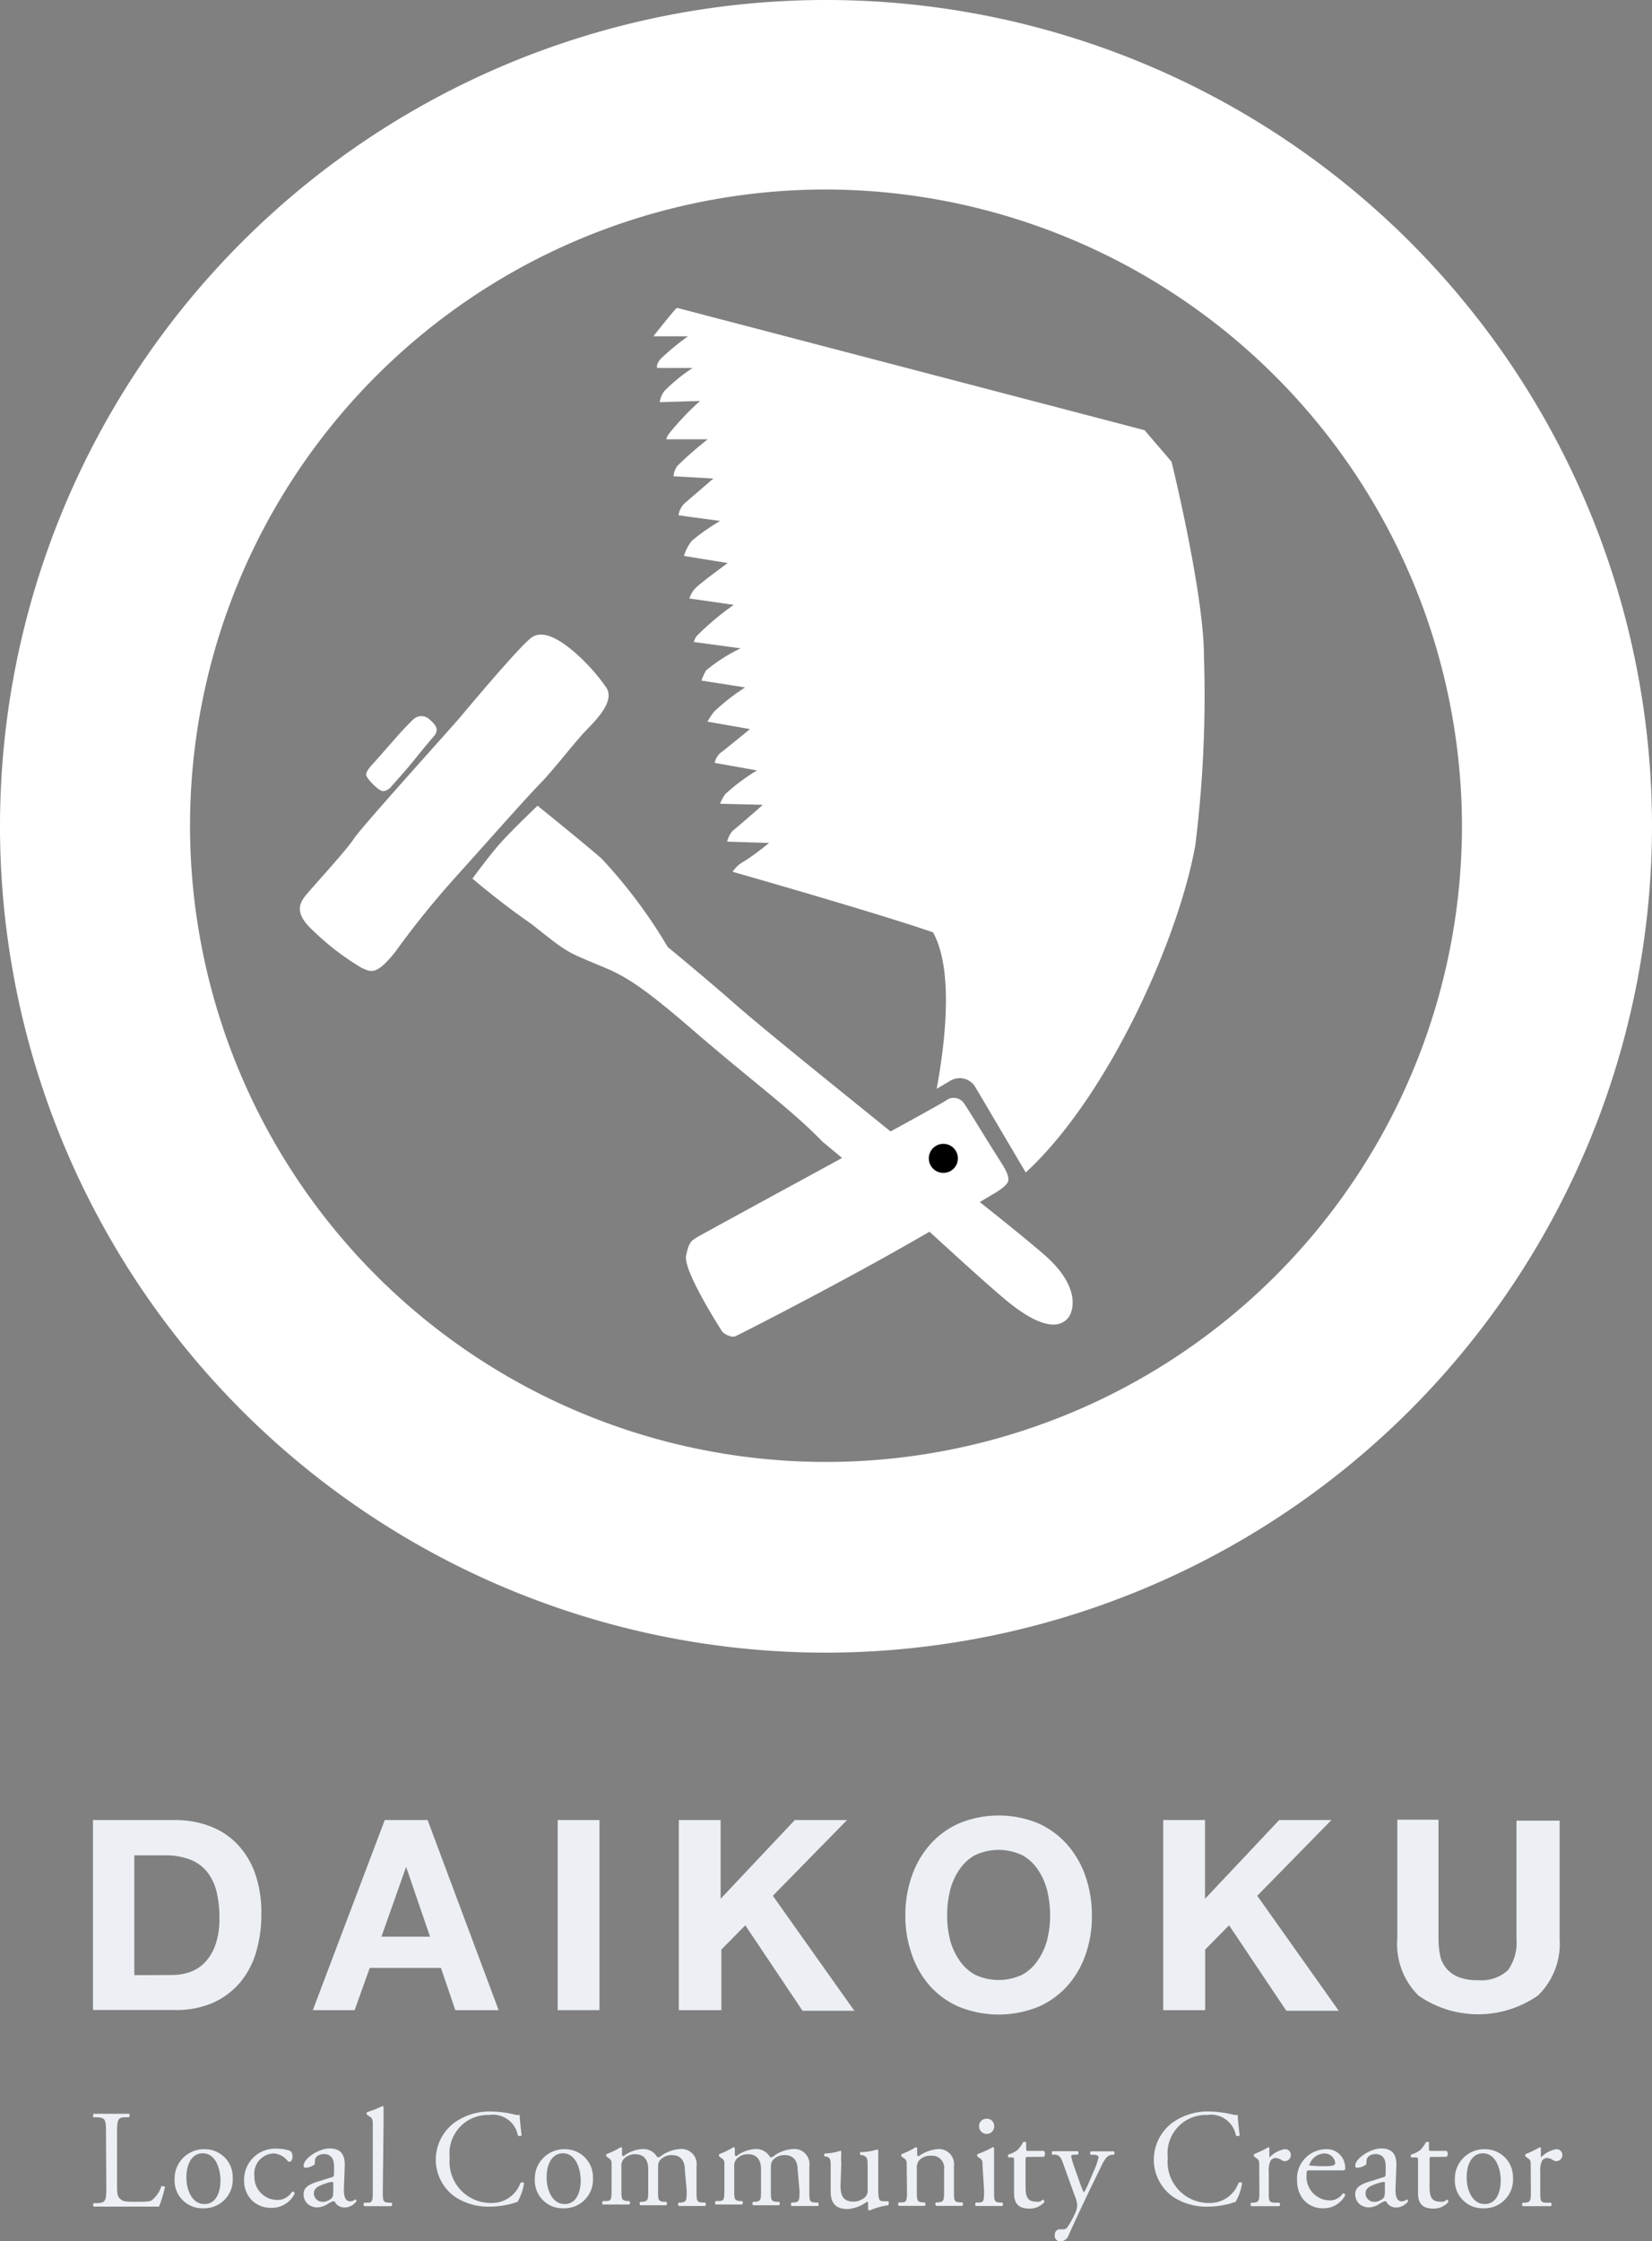 <svg xmlns="http://www.w3.org/2000/svg" viewBox="0 0 109.1 147.94"><rect x="0" y="0" width="109.1" height="147.94" fill="#808080" stroke="none"/><defs><style>.cls-1{fill:#ecf0f4;}.cls-2{fill:#fff;}</style></defs><title>アセット 31</title><g id="レイヤー_2" data-name="レイヤー 2"><g id="レイヤー_1-2" data-name="レイヤー 1"><path class="cls-1" d="M7,140.93c0-1,0-1.12-.6-1.16l-.23,0c-.06,0,0-.2,0-.23l1.2,0,1.14,0c.06,0,.07.19,0,.23l-.22,0c-.54,0-.56.19-.56,1.16v3.21c0,.58,0,.82.19,1s.28.21,1,.21,1,0,1.13-.12a2,2,0,0,0,.61-.91c.06,0,.23,0,.23.06a7.41,7.41,0,0,1-.39,1.29c-.47,0-1.35,0-2.3,0H7.39l-1.2,0a.18.18,0,0,1,0-.23l.28,0c.54-.05.55-.18.55-1.15Z"/><path class="cls-1" d="M15.37,143.78a1.89,1.89,0,0,1-1.95,2,1.83,1.83,0,0,1-1.89-1.9,1.94,1.94,0,0,1,2-2A1.84,1.84,0,0,1,15.37,143.78Zm-2-1.63c-.61,0-1.06.58-1.06,1.6,0,.84.38,1.75,1.19,1.75s1.06-.85,1.06-1.56S14.27,142.15,13.39,142.15Z"/><path class="cls-1" d="M19.18,142a.52.52,0,0,1,.14.37c0,.17-.09.34-.2.34a.16.16,0,0,1-.13-.06,1.26,1.26,0,0,0-.92-.49,1.33,1.33,0,0,0-1.27,1.49,1.52,1.52,0,0,0,1.49,1.58,1.13,1.13,0,0,0,1-.55.15.15,0,0,1,.17.13,1.68,1.68,0,0,1-1.54.94,1.79,1.79,0,0,1-1.26-.47,1.84,1.84,0,0,1-.54-1.37,2.05,2.05,0,0,1,2.23-2.06A2.31,2.31,0,0,1,19.18,142Z"/><path class="cls-1" d="M21.9,143.73c.14,0,.16-.13.16-.27V143c0-.34-.1-.8-.67-.8-.26,0-.57.13-.59.42s0,.26-.09.31a1,1,0,0,1-.53.17.12.12,0,0,1-.13-.13c0-.48,1-1.14,1.72-1.14s1,.39,1,1.08l-.06,1.61c0,.42.06.8.42.8a.52.52,0,0,0,.23-.06s.09-.06.12-.06.06.06.06.12a1,1,0,0,1-.78.41.74.74,0,0,1-.6-.29c0-.05-.09-.13-.15-.13a1.43,1.43,0,0,0-.36.18,1.37,1.37,0,0,1-.66.23,1,1,0,0,1-.65-.21.86.86,0,0,1-.29-.65c0-.36.18-.57.77-.79Zm-.57,1.63a1,1,0,0,0,.56-.23c.11-.11.11-.24.12-.43l0-.54c0-.1,0-.12-.09-.12a1.74,1.74,0,0,0-.38.09c-.54.18-.81.32-.81.68A.56.56,0,0,0,21.33,145.35Z"/><path class="cls-1" d="M25.28,144.61c0,.67,0,.76.35.8l.22,0a.16.16,0,0,1,0,.23c-.3,0-.57,0-.9,0s-.61,0-.89,0a.16.16,0,0,1,0-.23l.21,0c.34,0,.35-.14.35-.8v-4.17c0-.54,0-.6-.29-.77l-.09-.06a.14.14,0,0,1,0-.18,6.44,6.44,0,0,0,1-.39.1.1,0,0,1,.09.05c0,.28,0,.74,0,1.15Z"/><path class="cls-1" d="M29.94,140.18a4,4,0,0,1,2.49-.79,7.06,7.06,0,0,1,1.63.22.71.71,0,0,0,.26,0c0,.21.06.79.13,1.36a.2.2,0,0,1-.25,0,1.67,1.67,0,0,0-1.89-1.35,2.53,2.53,0,0,0-2.61,2.81,2.72,2.72,0,0,0,2.74,3,2,2,0,0,0,1.93-1.32.19.19,0,0,1,.24,0,3.47,3.47,0,0,1-.44,1.26,1.85,1.85,0,0,0-.32.09,5.47,5.47,0,0,1-1.46.21,4,4,0,0,1-2.3-.62,3,3,0,0,1-1.31-2.54A3.07,3.07,0,0,1,29.94,140.18Z"/><path class="cls-1" d="M39.16,143.78a1.89,1.89,0,0,1-1.95,2,1.83,1.83,0,0,1-1.89-1.9,1.94,1.94,0,0,1,2-2A1.84,1.84,0,0,1,39.16,143.78Zm-2-1.63c-.61,0-1.06.58-1.06,1.6,0,.84.38,1.75,1.19,1.75s1.06-.85,1.06-1.56S38.05,142.15,37.18,142.15Z"/><path class="cls-1" d="M45.23,143.27c0-.63-.28-1-.86-1a1,1,0,0,0-.77.32c-.11.14-.14.23-.14.55v1.41c0,.67,0,.76.35.8l.19,0a.16.16,0,0,1,0,.23c-.28,0-.54,0-.87,0s-.58,0-.84,0a.16.16,0,0,1,0-.23l.17,0c.34-.05.35-.14.35-.8v-1.34c0-.62-.28-1-.85-1a1,1,0,0,0-.78.33.72.72,0,0,0-.14.53v1.43c0,.67,0,.75.35.8l.17,0a.16.16,0,0,1,0,.23c-.25,0-.52,0-.84,0s-.61,0-.9,0a.16.16,0,0,1,0-.23l.22,0c.34,0,.35-.14.35-.8V143c0-.36,0-.41-.25-.57l-.08-.06a.13.13,0,0,1,0-.17,5,5,0,0,0,.92-.45.11.11,0,0,1,.1.06c0,.21,0,.35,0,.43a.1.1,0,0,0,.1.1,2.22,2.22,0,0,1,1.23-.47,1.05,1.05,0,0,1,1,.54.29.29,0,0,0,.23-.07,2.32,2.32,0,0,1,1.26-.47,1,1,0,0,1,1.1,1.14v1.59c0,.67,0,.76.35.8l.22,0a.16.16,0,0,1,0,.23c-.3,0-.57,0-.9,0s-.58,0-.84,0a.16.16,0,0,1,0-.23l.17,0c.34-.05.35-.14.35-.8Z"/><path class="cls-1" d="M52.68,143.27c0-.63-.28-1-.86-1a1,1,0,0,0-.77.32c-.11.14-.14.23-.14.55v1.41c0,.67,0,.76.35.8l.19,0a.16.16,0,0,1,0,.23c-.28,0-.54,0-.87,0s-.58,0-.84,0a.16.16,0,0,1,0-.23l.17,0c.34-.05.35-.14.35-.8v-1.34c0-.62-.28-1-.85-1a1,1,0,0,0-.78.33.72.72,0,0,0-.14.53v1.43c0,.67,0,.75.35.8l.17,0a.16.16,0,0,1,0,.23c-.25,0-.52,0-.84,0s-.61,0-.9,0a.16.16,0,0,1,0-.23l.22,0c.34,0,.35-.14.35-.8V143c0-.36,0-.41-.25-.57l-.08-.06a.13.13,0,0,1,0-.17,5,5,0,0,0,.92-.45.11.11,0,0,1,.1.06c0,.21,0,.35,0,.43a.1.1,0,0,0,.1.1,2.22,2.22,0,0,1,1.23-.47,1.05,1.05,0,0,1,1,.54.29.29,0,0,0,.23-.07,2.32,2.32,0,0,1,1.26-.47,1,1,0,0,1,1.1,1.14v1.59c0,.67,0,.76.35.8l.22,0a.16.16,0,0,1,0,.23c-.3,0-.57,0-.9,0s-.58,0-.84,0a.16.16,0,0,1,0-.23l.17,0c.34-.05.35-.14.35-.8Z"/><path class="cls-1" d="M55.51,144.28c0,.64.16,1.06.86,1.06a1.21,1.21,0,0,0,.75-.28.64.64,0,0,0,.18-.54V143c0-.6-.06-.62-.34-.73l-.12,0a.13.13,0,0,1,0-.2,3.69,3.69,0,0,0,1.08-.17s.07,0,.08.06,0,.46,0,.8v1.55c0,.73,0,1,.29,1a1.77,1.77,0,0,0,.36,0c.06,0,.06.23,0,.27a4.79,4.79,0,0,0-1.21.34.13.13,0,0,1-.11-.06v-.38c0-.08,0-.13-.08-.13a2.41,2.41,0,0,1-1.27.48c-.81,0-1.12-.41-1.12-1.15v-1.54c0-.58,0-.67-.28-.78l-.11,0a.14.14,0,0,1,0-.2,3.25,3.25,0,0,0,1-.17c.06,0,.08,0,.09.06a6.93,6.93,0,0,0,0,.8Z"/><path class="cls-1" d="M59.88,143c0-.36,0-.41-.25-.57l-.08-.06a.13.13,0,0,1,0-.17,5,5,0,0,0,.92-.45.11.11,0,0,1,.1.06c0,.21,0,.35,0,.43a.1.1,0,0,0,.1.1,2.53,2.53,0,0,1,1.29-.47A1,1,0,0,1,63,143v1.59c0,.67,0,.76.35.8l.2,0a.16.16,0,0,1,0,.23c-.28,0-.54,0-.87,0s-.61,0-.86,0a.16.16,0,0,1,0-.23l.18,0c.34-.05.35-.14.35-.8v-1.37a.8.8,0,0,0-.87-.91,1,1,0,0,0-.79.32.78.78,0,0,0-.14.55v1.41c0,.67,0,.75.35.8l.17,0a.16.16,0,0,1,0,.23c-.25,0-.52,0-.84,0s-.61,0-.87,0a.16.16,0,0,1,0-.23l.19,0c.34,0,.35-.14.35-.8Z"/><path class="cls-1" d="M64.89,143c0-.36,0-.41-.25-.57l-.08-.06a.13.13,0,0,1,0-.17,6.24,6.24,0,0,0,1-.45s.08,0,.09.05c0,.32,0,.77,0,1.14v1.66c0,.67,0,.76.35.8l.19,0a.16.16,0,0,1,0,.23c-.28,0-.54,0-.87,0s-.61,0-.87,0a.16.16,0,0,1,0-.23l.19,0c.34,0,.35-.14.35-.8Zm.77-2.63a.48.48,0,0,1-1,0,.48.48,0,0,1,.5-.5A.46.46,0,0,1,65.65,140.36Z"/><path class="cls-1" d="M67.9,142.39c-.16,0-.17,0-.17.22v1.73c0,.54.06,1,.67,1a.71.71,0,0,0,.25,0c.08,0,.2-.13.23-.13s.11.1.09.16a1.28,1.28,0,0,1-1,.43c-.79,0-1-.44-1-1v-2.11c0-.25,0-.27-.19-.27H66.6a.15.15,0,0,1,0-.19,1.83,1.83,0,0,0,.59-.29,2.29,2.29,0,0,0,.39-.54s.16,0,.19,0v.42c0,.17,0,.17.17.17h1a.3.3,0,0,1,0,.39Z"/><path class="cls-1" d="M69.66,147.54a.34.34,0,0,1,.37-.37h.18a.33.33,0,0,0,.3-.17,5.9,5.9,0,0,0,.54-1,1.42,1.42,0,0,0,.09-.4,1.75,1.75,0,0,0-.16-.64l-.72-2c-.16-.43-.22-.66-.54-.72l-.23,0c-.06,0,0-.2,0-.23l.88,0,.8,0c.07,0,.08.18,0,.23l-.23,0c-.13,0-.2.05-.2.12a6.93,6.93,0,0,0,.27.87l.3.85a5.13,5.13,0,0,0,.27.66,4.51,4.51,0,0,0,.34-.68l.31-.73a4.3,4.3,0,0,0,.32-.92c0-.06-.06-.13-.22-.16l-.29,0c-.06,0-.06-.2,0-.23l.81,0,.7,0a.15.15,0,0,1,0,.23l-.16,0c-.3.06-.47.32-.78,1l-.52,1.06c-.3.62-1.06,2.22-1.51,3.23a.61.61,0,0,1-.59.43A.37.37,0,0,1,69.66,147.54Z"/><path class="cls-1" d="M77.36,140.18a4,4,0,0,1,2.49-.79,7.06,7.06,0,0,1,1.63.22.71.71,0,0,0,.26,0c0,.21.06.79.13,1.36a.2.2,0,0,1-.25,0,1.67,1.67,0,0,0-1.89-1.35,2.53,2.53,0,0,0-2.61,2.81,2.72,2.72,0,0,0,2.74,3,2,2,0,0,0,1.93-1.32.19.19,0,0,1,.24,0,3.47,3.47,0,0,1-.44,1.26,1.85,1.85,0,0,0-.32.09,5.47,5.47,0,0,1-1.46.21,4,4,0,0,1-2.3-.62,3,3,0,0,1-1.31-2.54A3.07,3.07,0,0,1,77.36,140.18Z"/><path class="cls-1" d="M83.16,143c0-.36,0-.41-.25-.57l-.08-.06a.13.13,0,0,1,0-.17,7.05,7.05,0,0,0,.93-.45s.07,0,.07.06v.54s0,.07,0,.08a1.86,1.86,0,0,1,1-.55.38.38,0,0,1,.42.37.41.41,0,0,1-.4.42.36.36,0,0,1-.2-.06.75.75,0,0,0-.41-.15.41.41,0,0,0-.33.18,1.41,1.41,0,0,0-.12.71v1.26c0,.67,0,.78.37.8l.33,0a.16.16,0,0,1,0,.23l-1,0c-.33,0-.61,0-.85,0a.16.16,0,0,1,0-.23l.18,0c.34-.05.35-.14.35-.8Z"/><path class="cls-1" d="M86.54,143.28c-.24,0-.25,0-.25.25a1.56,1.56,0,0,0,1.53,1.73,1,1,0,0,0,.85-.45.12.12,0,0,1,.17.11,1.61,1.61,0,0,1-1.45.86,1.66,1.66,0,0,1-1.34-.61,2,2,0,0,1-.39-1.2,1.94,1.94,0,0,1,1.86-2.09,1.21,1.21,0,0,1,1.31,1.1.57.57,0,0,1,0,.24c0,.06-.16.06-.54.06Zm.57-.28c.68,0,.89,0,1-.09s.06-.06.06-.17-.18-.58-.71-.58a1.08,1.08,0,0,0-1,.8s0,0,.06,0Z"/><path class="cls-1" d="M91.35,143.73c.14,0,.16-.13.16-.27V143c0-.34-.1-.8-.67-.8-.26,0-.57.13-.59.42s0,.26-.09.31a1,1,0,0,1-.53.17.12.12,0,0,1-.13-.13c0-.48,1-1.14,1.72-1.14s1,.39,1,1.08l-.06,1.61c0,.42.06.8.42.8a.52.52,0,0,0,.23-.06s.09-.06.12-.06.06.06.06.12a1,1,0,0,1-.78.41.74.74,0,0,1-.6-.29c0-.05-.09-.13-.15-.13a1.43,1.43,0,0,0-.36.18,1.37,1.37,0,0,1-.66.23,1,1,0,0,1-.65-.21.86.86,0,0,1-.29-.65c0-.36.18-.57.77-.79Zm-.57,1.63a1,1,0,0,0,.56-.23c.11-.11.11-.24.12-.43l0-.54c0-.1,0-.12-.09-.12a1.74,1.74,0,0,0-.38.09c-.54.18-.81.32-.81.68A.56.56,0,0,0,90.78,145.35Z"/><path class="cls-1" d="M94.58,142.39c-.16,0-.17,0-.17.22v1.73c0,.54.06,1,.67,1a.71.71,0,0,0,.25,0c.08,0,.2-.13.23-.13s.11.1.09.16a1.28,1.28,0,0,1-1,.43c-.79,0-1-.44-1-1v-2.11c0-.25,0-.27-.19-.27h-.26a.15.15,0,0,1,0-.19,1.83,1.83,0,0,0,.59-.29,2.29,2.29,0,0,0,.39-.54s.16,0,.19,0v.42c0,.17,0,.17.17.17h1a.3.3,0,0,1,0,.39Z"/><path class="cls-1" d="M99.92,143.78a1.89,1.89,0,0,1-1.95,2,1.83,1.83,0,0,1-1.89-1.9,1.94,1.94,0,0,1,2-2A1.84,1.84,0,0,1,99.92,143.78Zm-2-1.63c-.61,0-1.06.58-1.06,1.6,0,.84.38,1.75,1.19,1.75s1.06-.85,1.06-1.56S98.81,142.15,97.93,142.15Z"/><path class="cls-1" d="M101.09,143c0-.36,0-.41-.25-.57l-.08-.06a.13.13,0,0,1,0-.17,7.05,7.05,0,0,0,.93-.45s.07,0,.07.06v.54s0,.07,0,.08a1.86,1.86,0,0,1,1-.55.38.38,0,0,1,.42.37.41.41,0,0,1-.4.42.36.36,0,0,1-.2-.06.75.75,0,0,0-.41-.15.41.41,0,0,0-.33.18,1.41,1.41,0,0,0-.12.71v1.26c0,.67,0,.78.37.8l.33,0a.16.16,0,0,1,0,.23l-1,0c-.33,0-.61,0-.85,0a.16.16,0,0,1,0-.23l.18,0c.34-.05.35-.14.35-.8Z"/><path class="cls-1" d="M11.56,120.15a6.46,6.46,0,0,1,2.26.39,4.91,4.91,0,0,1,1.81,1.16,5.36,5.36,0,0,1,1.2,1.93,7.83,7.83,0,0,1,.43,2.72,8.7,8.7,0,0,1-.35,2.53,5.57,5.57,0,0,1-1.06,2,5,5,0,0,1-1.78,1.33,6,6,0,0,1-2.5.48H6.14V120.15Zm-.19,10.23a3.55,3.55,0,0,0,1.16-.19,2.56,2.56,0,0,0,1-.64,3.23,3.23,0,0,0,.7-1.17,5.14,5.14,0,0,0,.26-1.76,7.32,7.32,0,0,0-.18-1.71,3.42,3.42,0,0,0-.61-1.31,2.7,2.7,0,0,0-1.12-.83,4.46,4.46,0,0,0-1.71-.29h-2v7.91Z"/><path class="cls-1" d="M28.24,120.15l4.69,12.55H30.07l-.95-2.79H24.42l-1,2.79H20.66l4.75-12.55Zm.16,7.7-1.58-4.61h0l-1.63,4.61Z"/><path class="cls-1" d="M39.59,120.15V132.7H36.83V120.15Z"/><path class="cls-1" d="M47.59,120.15v5.2l4.9-5.2h3.45l-4.9,5,5.38,7.59H53l-3.78-5.64-1.58,1.6v4H44.83V120.15Z"/><path class="cls-1" d="M60.21,123.87a6.27,6.27,0,0,1,1.21-2.1,5.55,5.55,0,0,1,1.94-1.41,6.87,6.87,0,0,1,5.19,0,5.57,5.57,0,0,1,1.93,1.41,6.27,6.27,0,0,1,1.21,2.1,7.85,7.85,0,0,1,.42,2.61,7.58,7.58,0,0,1-.42,2.56,6.11,6.11,0,0,1-1.21,2.07,5.57,5.57,0,0,1-1.93,1.38,7,7,0,0,1-5.19,0,5.55,5.55,0,0,1-1.94-1.38A6.11,6.11,0,0,1,60.21,129a7.58,7.58,0,0,1-.42-2.56A7.85,7.85,0,0,1,60.21,123.87ZM62.73,128a4.16,4.16,0,0,0,.59,1.35,3,3,0,0,0,1.05,1,3.65,3.65,0,0,0,3.16,0,3,3,0,0,0,1.05-1,4.16,4.16,0,0,0,.59-1.35,6.38,6.38,0,0,0,.18-1.54,6.88,6.88,0,0,0-.18-1.6,4.25,4.25,0,0,0-.59-1.38,3,3,0,0,0-1.05-1,3.65,3.65,0,0,0-3.16,0,3,3,0,0,0-1.05,1,4.25,4.25,0,0,0-.59,1.38,6.88,6.88,0,0,0-.18,1.6A6.38,6.38,0,0,0,62.73,128Z"/><path class="cls-1" d="M79.58,120.15v5.2l4.9-5.2h3.45l-4.9,5,5.38,7.59H84.95l-3.78-5.64-1.58,1.6v4H76.82V120.15Z"/><path class="cls-1" d="M101.56,131.74a6.91,6.91,0,0,1-7.88,0,4.8,4.8,0,0,1-1.4-3.8v-7.81H95V128a5.69,5.69,0,0,0,.09,1,1.95,1.95,0,0,0,1.15,1.48,3.18,3.18,0,0,0,1.35.24,2.59,2.59,0,0,0,2-.66,3.14,3.14,0,0,0,.56-2.06v-7.81H103V128A4.75,4.75,0,0,1,101.56,131.74Z"/><path class="cls-2" d="M54.55,109.1A54.55,54.55,0,1,1,109.1,54.55,54.61,54.61,0,0,1,54.55,109.1Zm0-96.59a42,42,0,1,0,42,42A42.09,42.09,0,0,0,54.55,12.51Z"/><path class="cls-2" d="M70.54,87c.31-.37.93-2-1.6-4.19S60,75.67,59.61,75.34c-2.37-1.93-8.93-7.18-11-9s-4.51-3.82-4.51-3.82a33.41,33.41,0,0,0-4.39-5.86c-1.43-1.23-4.21-3.47-4.21-3.47s-1.84,1.75-2.58,2.61S31.2,58,31.2,58s1.76,1.52,3.9,3c2.27,1.8,2.27,1.8,4,2.53s2.52.89,6.59,4.41,6.54,5.27,8.62,7.42c1.58,1.31,6.32,5.29,7,5.89s3.64,3.35,5.19,4.63S69.71,88,70.54,87Z"/><path class="cls-2" d="M38.42,43.49c-.67-.63-2.39-2.21-3.4-1.34s-4,4.45-4.65,5.22-6.48,7.2-7,8-2.94,3.41-3.25,3.83-.72,1.08.56,2.24a17.24,17.24,0,0,0,3.23,2.47c.59.24.92.53,2.2-1.08A58.89,58.89,0,0,1,30,58c2.42-2.69,4.76-5.34,5.66-6.26s2.22-2.65,2.94-3.41,2.1-2.06,1.4-3A13.31,13.31,0,0,0,38.42,43.49Z"/><path class="cls-2" d="M28.73,48.51s-.73.85-1.31,1.58-1.5,1.73-1.6,1.86-.4.34-.64.25-1-.81-1-1.07.49-.75.49-.75l1.76-2s.69-.74.9-.92a.77.77,0,0,1,1,0C28.71,47.8,29,48.07,28.73,48.51Z"/><path class="cls-2" d="M45.93,81.74c-.26.19-.44.25-.62,1.16s1.88,4.21,2.38,5c.07.11.59.44.88.31s4.81-2.43,9.25-4.88c3.9-2.15,7.66-4.44,7.66-4.44s1-.53,1.1-.92-.33-1-.56-1.38c-.75-1.16-1.85-3-2.34-3.73a.83.83,0,0,0-1.22-.2C61.62,73.21,46.19,81.55,45.93,81.74Z"/><path class="cls-2" d="M78.94,55.8a80.08,80.08,0,0,0,.57-12.48c0-4.16-2.14-12.84-2.14-12.84L75.59,28.4,44.7,20.32c-.36.36-1.55,1.88-1.55,1.88h2.29a16.22,16.22,0,0,0-1.79,1.47c-.38.45-.24.62-.24.62l2.34,0a11,11,0,0,0-1.87,1.52,1.56,1.56,0,0,0-.31.74l2.66-.08a18.4,18.4,0,0,0-2,2.1A1.14,1.14,0,0,0,44,29h2.74a23.87,23.87,0,0,0-2,1.75,1.27,1.27,0,0,0-.26.69l2.63.15-1.81,1.56a1.34,1.34,0,0,0-.49.87l2.75.37a13.48,13.48,0,0,0-1.87,1.31,2.94,2.94,0,0,0-.52,1l2.89.47s-1.89,1.37-2.17,1.7a1.67,1.67,0,0,0-.36.64l2.93.42A17.57,17.57,0,0,0,46,42a1.2,1.2,0,0,0-.18.38l3.09.42a10.92,10.92,0,0,0-2.28,1.46,3.07,3.07,0,0,0-.3.67l2.88.45A13.59,13.59,0,0,0,47.14,47a6,6,0,0,0-.42.64l2.81.49s-1.7,1.39-1.84,1.49a1.15,1.15,0,0,0-.49.74l2.79.5a13.65,13.65,0,0,0-2.07,1.54,2.82,2.82,0,0,0-.37.66l2.83.07s-1.73,1.52-2,1.72a1.77,1.77,0,0,0-.36.71l2.77.09s-1,.82-1.67,1.22a2.19,2.19,0,0,0-.74.68s9.52,2.71,13.24,4c1.33,2.41.85,7,.24,10.33l.91-.54a1.2,1.2,0,0,1,1.64.42l3.33,5.64.31-.29C73.36,72,77.85,61.89,78.94,55.8Z"/><circle cx="62.3" cy="76.47" r="0.96"/></g></g></svg>